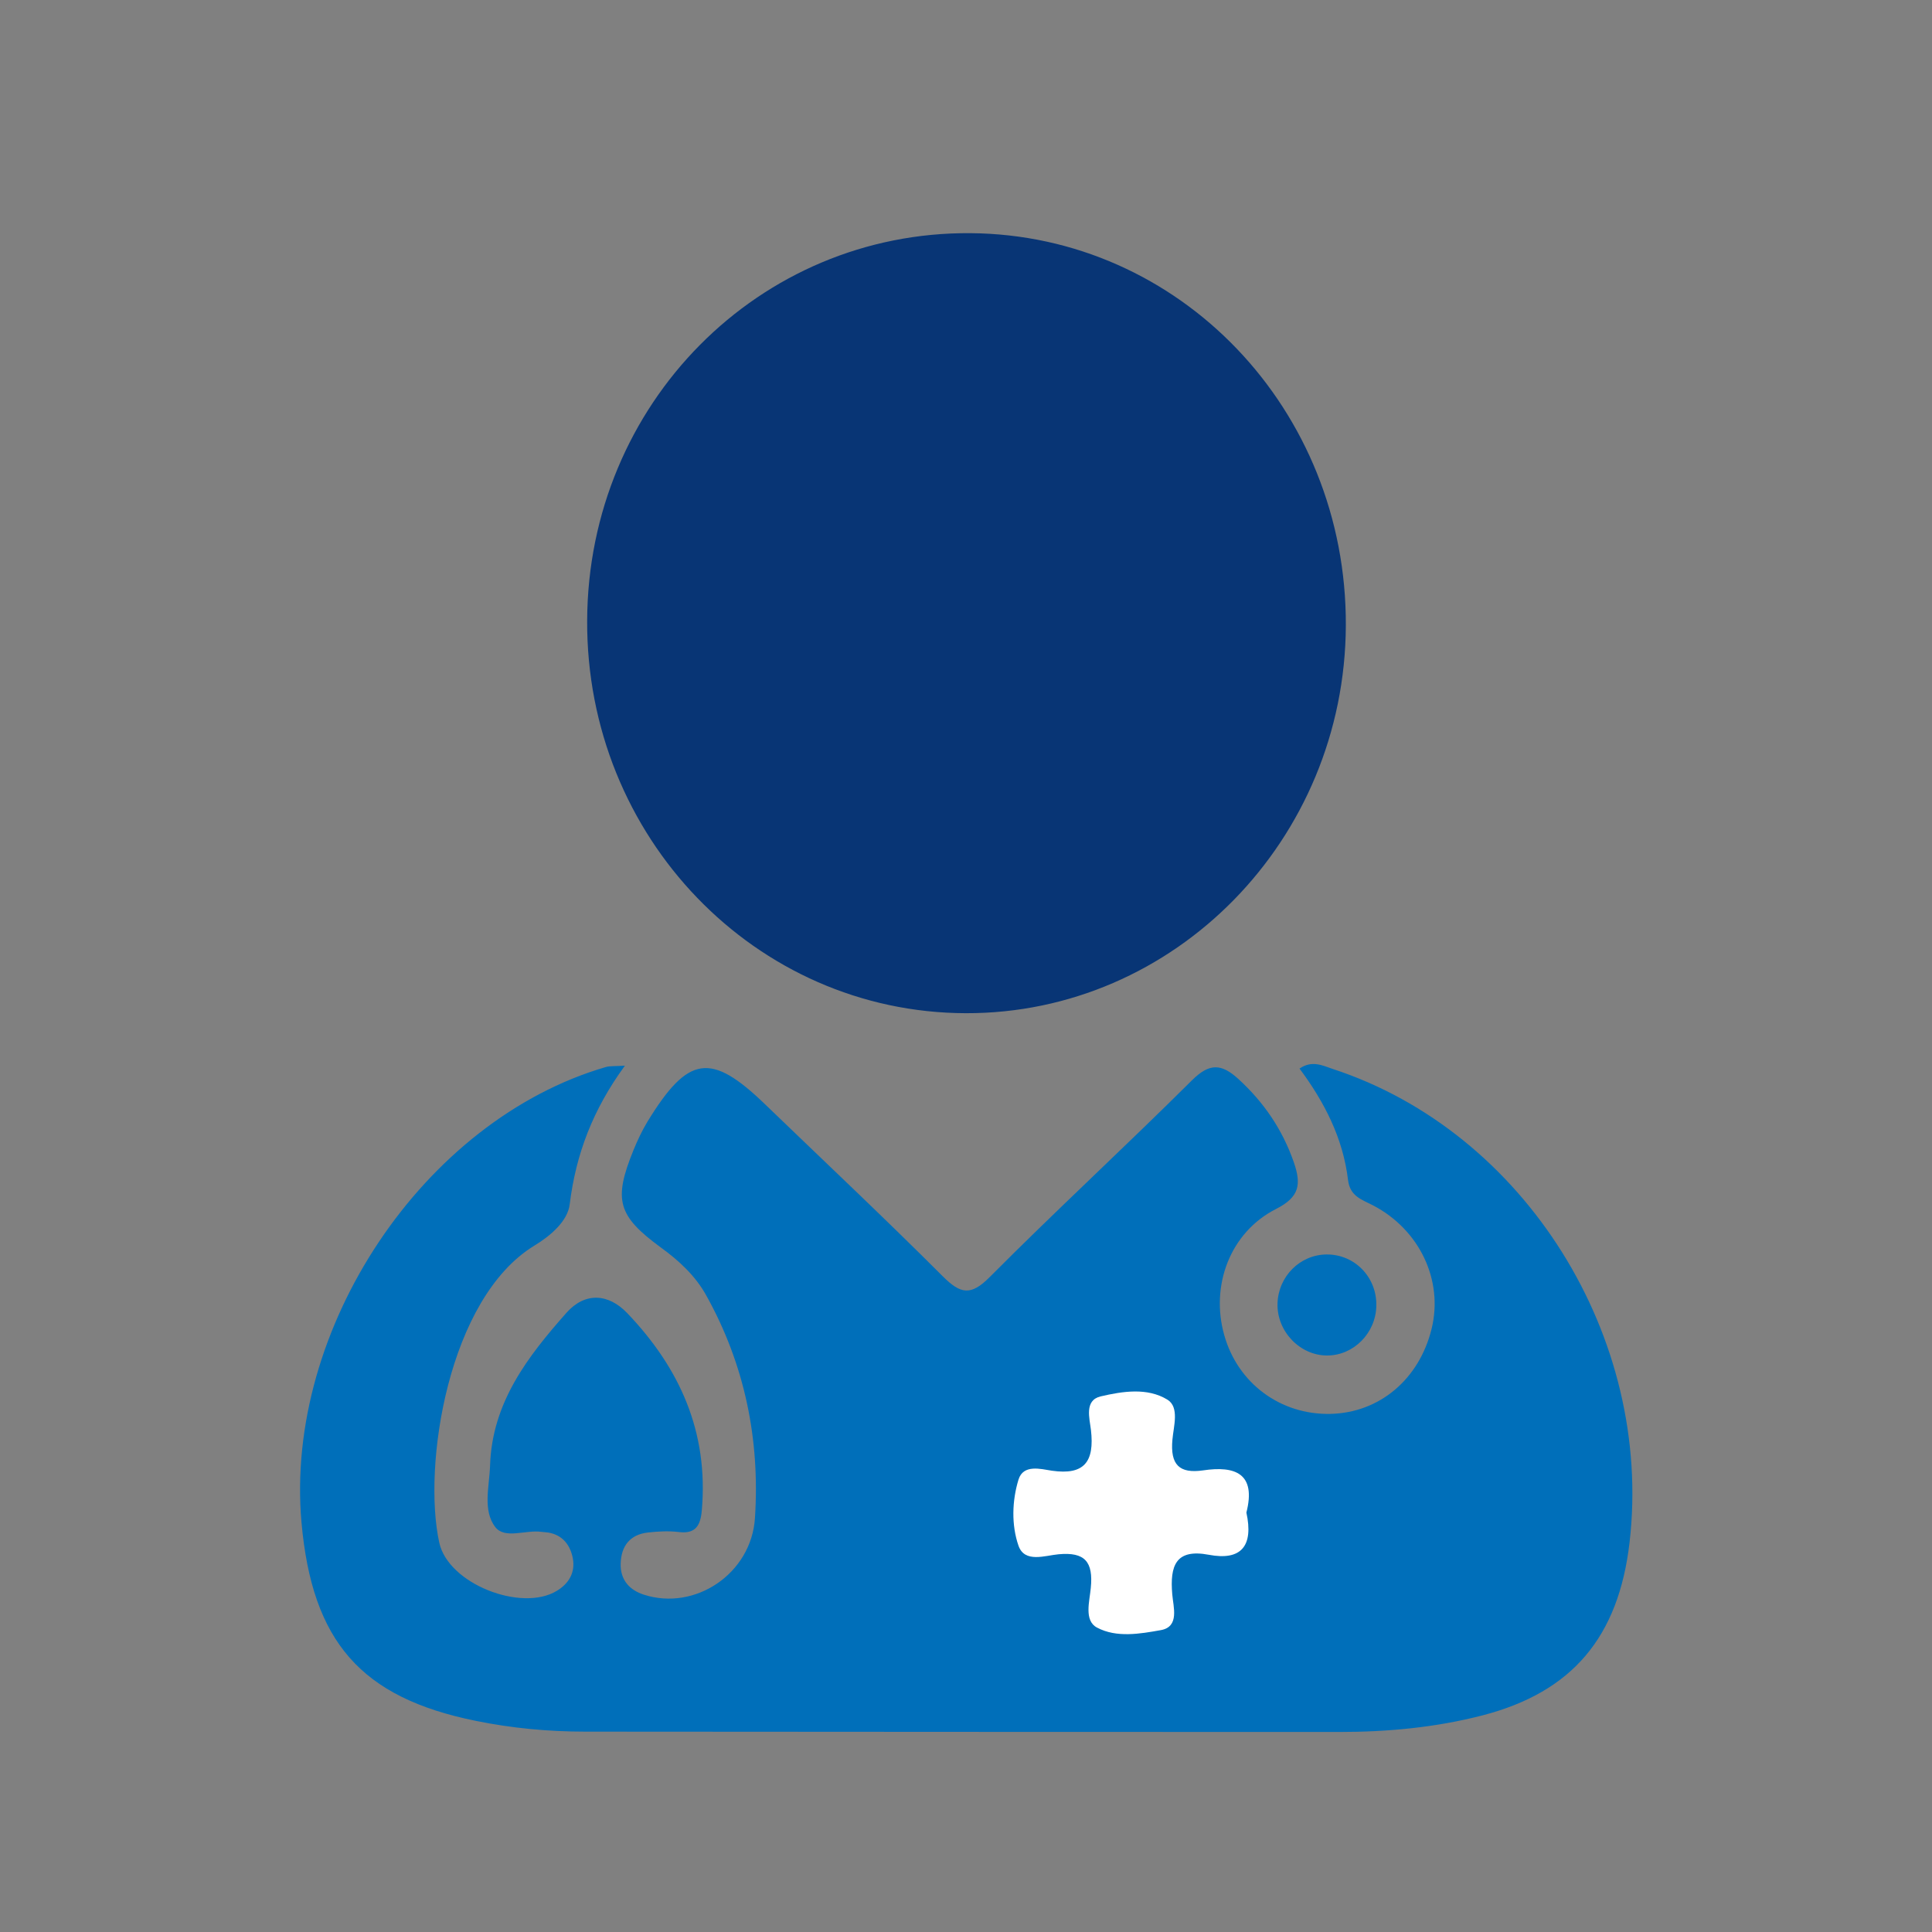<?xml version="1.0" encoding="UTF-8"?> <svg xmlns="http://www.w3.org/2000/svg" width="58" height="58" viewBox="0 0 58 58" fill="none"><rect x="0" y="0" width="58" height="58" fill="#808080" stroke="none"/><g clip-path="url(#clip0_348_334)"><path d="M18.753 32.002C17.798 33.313 17.288 34.649 17.103 36.155C17.043 36.658 16.528 37.101 16.043 37.394C13.447 38.977 12.682 44.008 13.187 46.311C13.457 47.55 15.652 48.403 16.713 47.76C17.073 47.544 17.273 47.215 17.198 46.789C17.123 46.383 16.888 46.08 16.458 46.008C16.388 45.997 16.323 45.997 16.253 45.987C15.783 45.92 15.162 46.213 14.872 45.848C14.482 45.345 14.692 44.625 14.712 43.998C14.772 42.101 15.848 40.719 17.008 39.408C17.558 38.791 18.258 38.822 18.833 39.424C20.399 41.063 21.274 42.98 21.069 45.339C21.029 45.812 20.874 46.054 20.374 45.992C20.069 45.956 19.753 45.972 19.443 46.008C18.918 46.069 18.648 46.408 18.633 46.938C18.618 47.431 18.898 47.734 19.328 47.873C20.869 48.372 22.554 47.241 22.664 45.576C22.819 43.206 22.354 40.955 21.199 38.884C20.874 38.298 20.379 37.841 19.838 37.45C18.543 36.499 18.408 36.026 19.018 34.526C19.138 34.233 19.273 33.945 19.438 33.672C20.659 31.678 21.339 31.581 22.964 33.148C24.75 34.87 26.555 36.566 28.306 38.319C28.836 38.848 29.146 38.91 29.711 38.339C31.706 36.335 33.787 34.418 35.792 32.423C36.308 31.915 36.663 31.925 37.173 32.388C37.938 33.087 38.498 33.904 38.843 34.896C39.068 35.553 39.018 35.934 38.308 36.294C36.923 36.998 36.333 38.601 36.753 40.082C37.158 41.526 38.438 42.477 39.938 42.446C41.409 42.415 42.609 41.408 42.979 39.886C43.334 38.437 42.619 36.916 41.219 36.186C40.884 36.011 40.529 35.918 40.469 35.425C40.319 34.166 39.758 33.081 39.013 32.079C39.388 31.822 39.703 31.987 40.019 32.094C45.775 33.981 49.631 40.138 48.921 46.301C48.591 49.148 47.2 50.798 44.505 51.497C43.094 51.862 41.654 51.995 40.204 51.995C32.657 51.995 25.115 51.99 17.568 51.985C16.463 51.985 15.362 51.882 14.282 51.661C10.831 50.962 9.371 49.282 9.051 45.704C8.536 39.881 12.717 33.626 18.188 32.033C18.313 31.997 18.453 32.012 18.758 31.992L18.753 32.002Z" fill="#006FBA"></path><path d="M40.403 18.775C40.378 25.215 35.261 30.432 28.995 30.417C22.678 30.401 17.592 25.123 17.627 18.621C17.657 12.125 22.788 6.949 29.14 7C35.417 7.052 40.428 12.289 40.403 18.775Z" fill="#083575"></path><path d="M39.848 40.693C39.027 40.698 38.327 39.968 38.352 39.13C38.377 38.318 39.027 37.665 39.828 37.66C40.673 37.655 41.343 38.349 41.318 39.212C41.298 40.024 40.638 40.687 39.853 40.693H39.848Z" fill="#006FBA"></path><path d="M37.417 45.406C37.638 46.413 37.262 46.861 36.287 46.675C35.302 46.49 35.117 46.994 35.192 47.863C35.222 48.238 35.417 48.834 34.852 48.937C34.222 49.05 33.517 49.173 32.931 48.86C32.536 48.649 32.711 48.068 32.746 47.673C32.826 46.881 32.566 46.588 31.781 46.66C31.376 46.696 30.761 46.932 30.576 46.403C30.361 45.786 30.381 45.056 30.576 44.419C30.721 43.951 31.241 44.1 31.581 44.152C32.551 44.291 32.861 43.885 32.751 42.929C32.711 42.584 32.546 42.039 33.041 41.921C33.702 41.767 34.442 41.649 35.047 42.019C35.412 42.245 35.232 42.816 35.197 43.217C35.127 43.977 35.407 44.244 36.117 44.142C37.082 43.998 37.718 44.234 37.417 45.411V45.406Z" fill="white"></path></g><defs><clipPath id="clip0_348_334"><rect width="40" height="46" fill="white" transform="translate(9 6)"></rect></clipPath></defs></svg> 